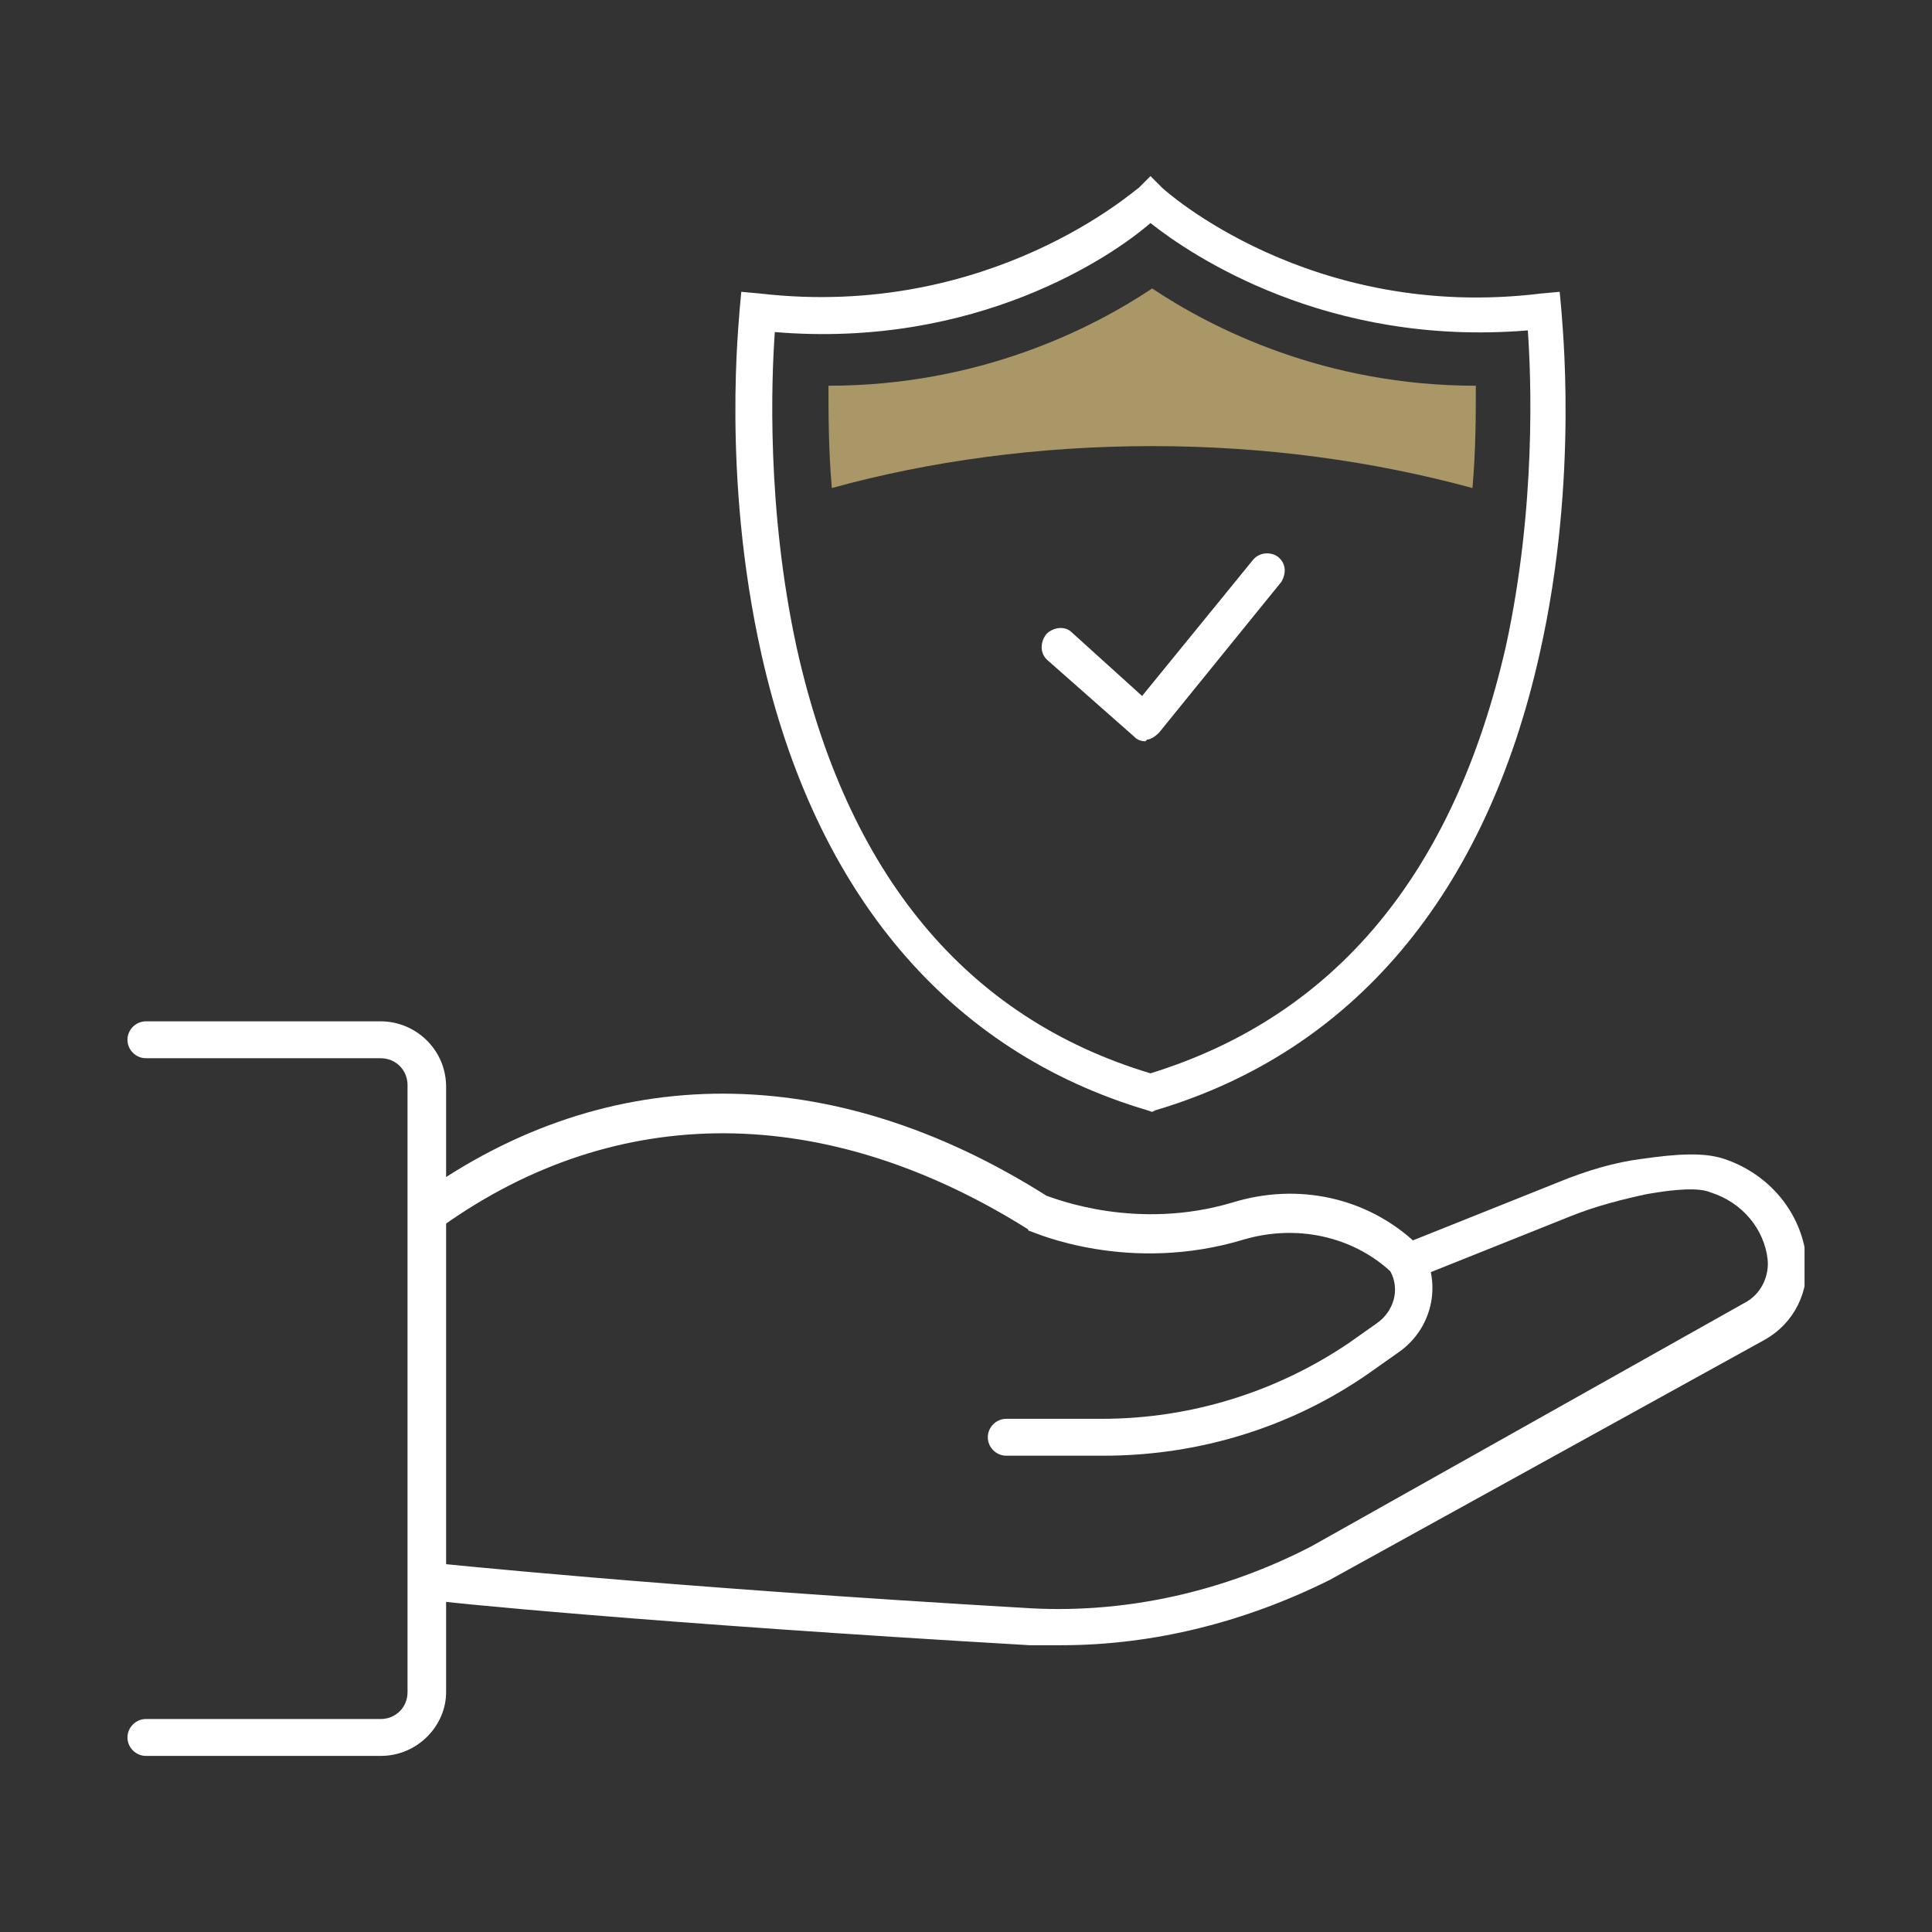 <?xml version="1.0" encoding="utf-8"?>
<!-- Generator: Adobe Illustrator 22.0.1, SVG Export Plug-In . SVG Version: 6.00 Build 0)  -->
<svg version="1.1" xmlns="http://www.w3.org/2000/svg" xmlns:xlink="http://www.w3.org/1999/xlink" x="0px" y="0px" width="115.2px"
	 height="115.2px" viewBox="0 0 115.2 115.2" style="enable-background:new 0 0 115.2 115.2;" xml:space="preserve">
<rect x="0" y="0" width="115.2" height="115.2" fill="#333333" stroke="none"/>
<style type="text/css">
	.st0{clip-path:url(#SVGID_2_);fill:#FFFFFF;}
	.st1{clip-path:url(#SVGID_4_);fill:#FFFFFF;}
	.st2{clip-path:url(#SVGID_6_);fill:#FFFFFF;}
	.st3{clip-path:url(#SVGID_8_);fill:#FFFFFF;}
	.st4{clip-path:url(#SVGID_10_);fill:#FFFFFF;}
	.st5{clip-path:url(#SVGID_12_);fill:#AA9767;}
</style>
<g id="Capa_2">
	<g>
		<g>
			<defs>
				<rect id="SVGID_1_" x="7.6" y="10.5" width="100" height="94.2"/>
			</defs>
			<clipPath id="SVGID_2_">
				<use xlink:href="#SVGID_1_"  style="overflow:visible;"/>
			</clipPath>
			<path class="st0" d="M68.3,44.2c-0.3,0-0.5-0.1-0.7-0.3l-5.1-4.5C62,39,62,38.3,62.4,37.8c0.4-0.4,1.1-0.5,1.5-0.1l4.2,3.8
				l6.6-8.1c0.4-0.5,1.1-0.5,1.5-0.2c0.5,0.4,0.5,1,0.2,1.5l-7.3,9c-0.2,0.2-0.5,0.4-0.7,0.4C68.3,44.2,68.3,44.2,68.3,44.2"/>
		</g>
		<g>
			<defs>
				<rect id="SVGID_3_" x="7.6" y="10.5" width="100" height="94.2"/>
			</defs>
			<clipPath id="SVGID_4_">
				<use xlink:href="#SVGID_3_"  style="overflow:visible;"/>
			</clipPath>
			<path class="st1" d="M68.7,66.3l-0.3-0.1C56.6,62.7,48.6,53.3,45.4,39c-2.4-10.7-1.3-20.1-1.3-20.5l0.1-1.1l1.1,0.1
				c13.8,1.6,22.5-6.3,22.6-6.3l0.7-0.7l0.7,0.7c0.1,0.1,8.8,8,22.6,6.3l1.1-0.1l0.1,1.1c0,0.4,1.1,9.9-1.3,20.5
				c-3.2,14.3-11.1,23.7-22.9,27.2L68.7,66.3z M46.2,19.8c-0.2,2.8-0.5,10.5,1.3,18.8c3,13.5,10.1,22.1,21.1,25.4
				c11-3.4,18.1-11.9,21.2-25.5c1.8-8.3,1.5-16,1.3-18.8c-12,1-20.1-4.5-22.5-6.4C66.3,15.3,58.2,20.8,46.2,19.8"/>
		</g>
		<g>
			<defs>
				<rect id="SVGID_5_" x="7.6" y="10.5" width="100" height="94.2"/>
			</defs>
			<clipPath id="SVGID_6_">
				<use xlink:href="#SVGID_5_"  style="overflow:visible;"/>
			</clipPath>
			<path class="st2" d="M65.8,86.8H60c-0.6,0-1.1-0.5-1.1-1.1c0-0.6,0.5-1.1,1.1-1.1h5.7c5.3,0,10.4-1.6,14.7-4.5l1.7-1.2
				c1-0.7,1.4-2,0.8-3.1c0,0,0,0,0,0c-2.3-2.1-5.6-2.8-8.7-1.9c-6.9,2.1-12.5-0.4-12.8-0.5c0,0-0.1,0-0.1-0.1
				c-12.1-7.6-24.5-7.6-34.9-0.2c-0.5,0.3-1.2,0.3-1.6-0.3c-0.3-0.5-0.3-1.2,0.3-1.6c11.2-8,24.5-8,37.3,0.1
				c0.6,0.2,5.4,2.1,11.1,0.4c3.9-1.2,8-0.3,10.9,2.4c0.1,0.1,0.2,0.2,0.2,0.2c0.1,0.1,0.1,0.1,0.2,0.2c1.2,2.1,0.6,4.8-1.5,6.2
				l-1.7,1.2C77,85.1,71.5,86.8,65.8,86.8"/>
		</g>
		<g>
			<defs>
				<rect id="SVGID_7_" x="7.6" y="10.5" width="100" height="94.2"/>
			</defs>
			<clipPath id="SVGID_8_">
				<use xlink:href="#SVGID_7_"  style="overflow:visible;"/>
			</clipPath>
			<path class="st3" d="M63.3,98.1c-0.6,0-1.3,0-1.9,0c-22.4-1.3-35.5-2.6-35.7-2.7c-0.6,0-1-0.6-1-1.2c0-0.6,0.6-1,1.2-1
				c0.1,0,13.2,1.4,35.6,2.7c5.7,0.3,11.5-1,16.7-3.7L104,77.7c1-0.5,1.5-1.6,1.4-2.6c-0.2-1.8-1.5-3.4-3.4-4
				c-0.7-0.3-2.1-0.2-3.8,0.1c-1.4,0.3-3,0.7-4.5,1.3l-8.5,3.4c-0.6,0.2-1.2,0-1.4-0.6s0-1.2,0.6-1.4l8.5-3.4c1.7-0.7,3.4-1.2,5-1.4
				c2.1-0.3,3.7-0.4,4.9,0c2.7,0.9,4.6,3.2,4.9,5.9c0.2,2-0.7,3.9-2.5,4.9L79.3,94.2C74.3,96.7,68.8,98.1,63.3,98.1"/>
		</g>
		<g>
			<defs>
				<rect id="SVGID_9_" x="7.6" y="10.5" width="100" height="94.2"/>
			</defs>
			<clipPath id="SVGID_10_">
				<use xlink:href="#SVGID_9_"  style="overflow:visible;"/>
			</clipPath>
			<path class="st4" d="M22.7,104.7h-14c-0.6,0-1.1-0.5-1.1-1.1c0-0.6,0.5-1.1,1.1-1.1h14c0.9,0,1.6-0.7,1.6-1.6V64.7
				c0-0.9-0.7-1.6-1.6-1.6h-14c-0.6,0-1.1-0.5-1.1-1.1s0.5-1.1,1.1-1.1h14c2.1,0,3.9,1.7,3.9,3.9v36.1
				C26.6,102.9,24.9,104.7,22.7,104.7"/>
		</g>
		<g>
			<defs>
				<rect id="SVGID_11_" x="7.6" y="10.5" width="100" height="94.2"/>
			</defs>
			<clipPath id="SVGID_12_">
				<use xlink:href="#SVGID_11_"  style="overflow:visible;"/>
			</clipPath>
			<path class="st5" d="M68.7,26.6c6.8,0,13.2,0.9,19.1,2.5c0.2-2.3,0.2-4.4,0.2-6.1c-9,0-15.7-3.4-19.3-5.8
				C65.1,19.6,58.4,23,49.4,23c0,1.7,0,3.8,0.2,6.1C55.4,27.5,61.9,26.6,68.7,26.6"/>
		</g>
	</g>
</g>
<g id="Capa_1">
</g>
</svg>
